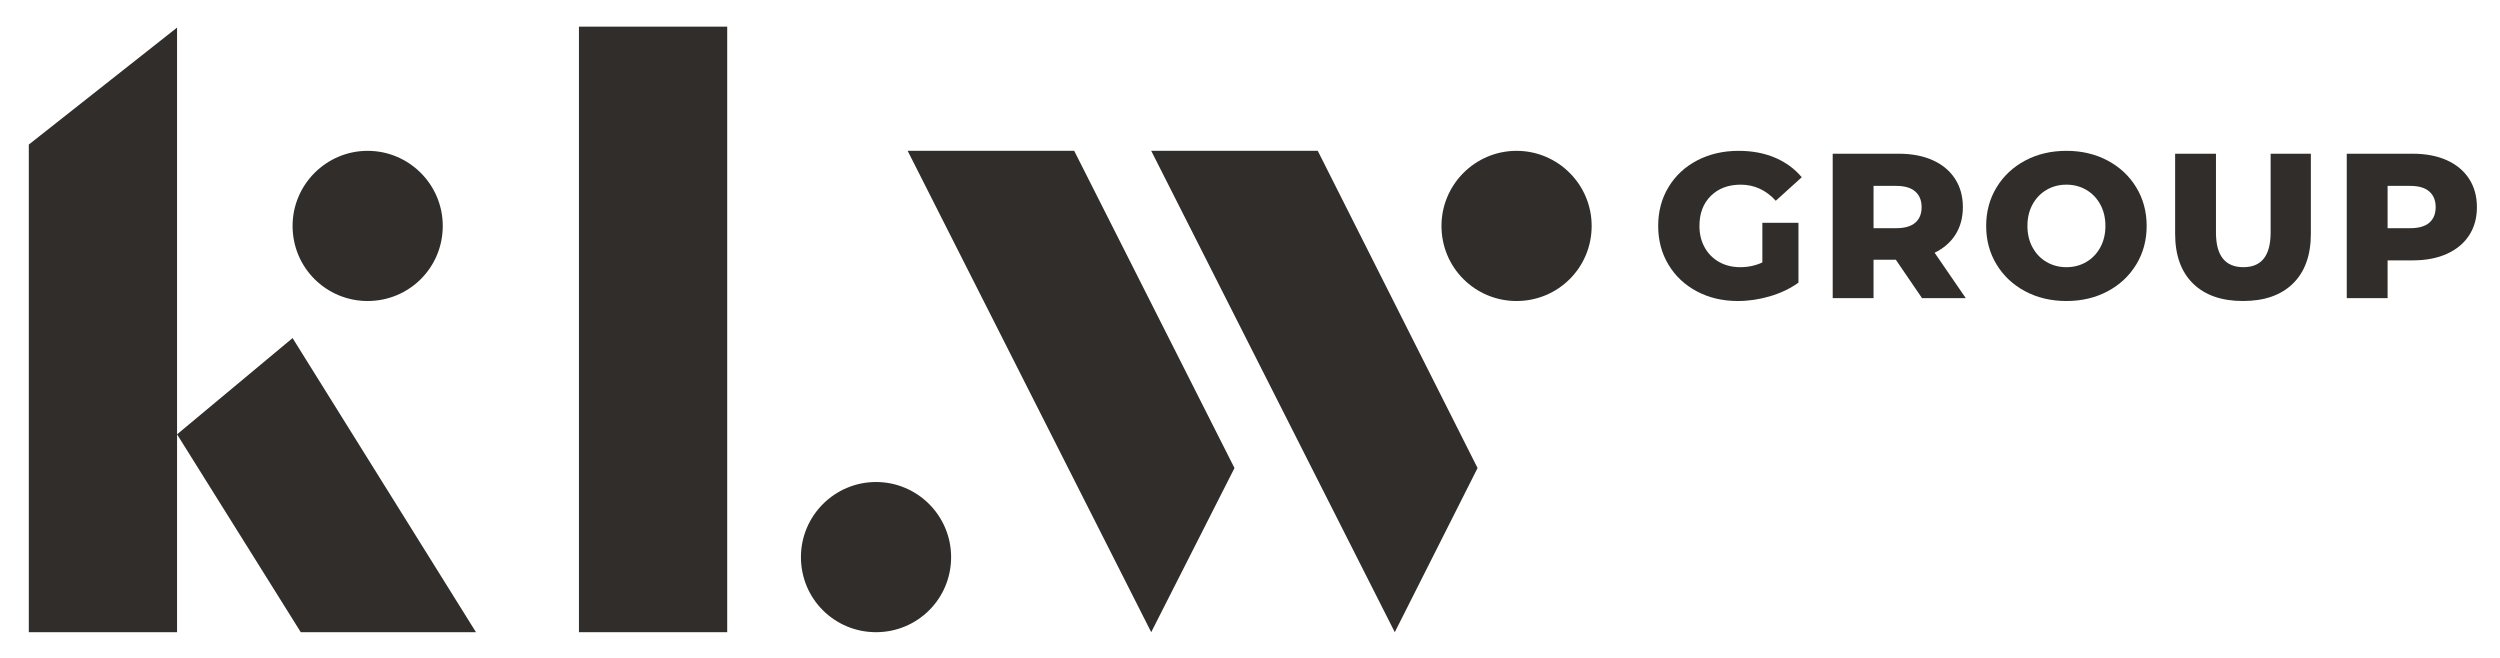 <?xml version="1.0" encoding="UTF-8"?>
<svg xmlns="http://www.w3.org/2000/svg" version="1.1" id="svg2" xml:space="preserve" viewBox="334.126 259.463 432.845 113.911" style="max-height: 500px" width="432.845" height="113.911">
  <defs id="defs6">
    <clipPath id="clipPath18">
      <path d="M 0,474.628 H 826.772 V 0 H 0 Z" id="path16"></path>
    </clipPath>
  </defs>
  <g id="g10" transform="matrix(1.333,0,0,-1.333,0,632.837)">
    <g id="g12">
      <g id="g14" clip-path="url(#clipPath18)">
        <g id="g20" transform="translate(479.562,251.158)">
          <path d="M 0,0 H 4.689 V -7.77 C 3.618,-8.539 2.385,-9.128 0.991,-9.539 c -1.392,-0.41 -2.786,-0.616 -4.179,-0.616 -1.965,0 -3.734,0.416 -5.305,1.246 -1.572,0.831 -2.805,1.987 -3.697,3.469 -0.894,1.483 -1.34,3.162 -1.34,5.038 0,1.875 0.446,3.555 1.34,5.037 0.892,1.482 2.133,2.639 3.723,3.47 1.591,0.83 3.385,1.246 5.385,1.246 1.752,0 3.324,-0.295 4.716,-0.884 C 3.028,7.877 4.189,7.028 5.118,5.921 L 1.742,2.867 c -1.269,1.393 -2.787,2.09 -4.555,2.09 -1.608,0 -2.903,-0.487 -3.885,-1.461 -0.983,-0.973 -1.473,-2.273 -1.473,-3.898 0,-1.036 0.222,-1.961 0.669,-2.774 0.446,-0.812 1.071,-1.446 1.876,-1.902 0.804,-0.455 1.723,-0.683 2.759,-0.683 1.018,0 1.974,0.205 2.867,0.617 z" style="fill:#312d2b;fill-opacity:1;fill-rule:nonzero;stroke:none" id="path22"></path>
        </g>
        <g id="g24" transform="translate(499.417,255.231)">
          <path d="m 0,0 c -0.554,0.483 -1.376,0.724 -2.465,0.724 h -2.948 v -5.493 h 2.948 c 1.089,0 1.911,0.236 2.465,0.71 0.554,0.473 0.831,1.147 0.831,2.023 C 0.831,-1.161 0.554,-0.482 0,0 m -2.519,-8.868 h -2.894 v -4.984 h -5.304 V 4.903 h 8.574 c 1.696,0 3.171,-0.281 4.421,-0.844 C 3.527,3.497 4.493,2.693 5.171,1.648 5.85,0.603 6.189,-0.625 6.189,-2.036 c 0,-1.358 -0.317,-2.541 -0.951,-3.55 -0.634,-1.01 -1.541,-1.8 -2.719,-2.371 l 4.045,-5.895 H 0.885 Z" style="fill:#312d2b;fill-opacity:1;fill-rule:nonzero;stroke:none" id="path26"></path>
        </g>
        <g id="g28" transform="translate(521.627,246.067)">
          <path d="m 0,0 c 0.768,0.446 1.376,1.076 1.823,1.889 0.446,0.813 0.67,1.746 0.67,2.8 0,1.054 -0.224,1.987 -0.67,2.8 C 1.376,8.302 0.768,8.931 0,9.378 c -0.768,0.446 -1.625,0.67 -2.571,0.67 -0.948,0 -1.806,-0.224 -2.573,-0.67 C -5.912,8.931 -6.52,8.302 -6.966,7.489 -7.413,6.676 -7.635,5.743 -7.635,4.689 c 0,-1.054 0.222,-1.987 0.669,-2.8 C -6.52,1.076 -5.912,0.446 -5.144,0 c 0.767,-0.446 1.625,-0.67 2.573,-0.67 0.946,0 1.803,0.224 2.571,0.67 m -7.918,-3.805 c -1.58,0.84 -2.822,2.001 -3.723,3.484 -0.903,1.482 -1.353,3.152 -1.353,5.01 0,1.858 0.45,3.528 1.353,5.01 0.901,1.483 2.143,2.644 3.723,3.484 1.582,0.839 3.363,1.259 5.347,1.259 1.982,0 3.763,-0.42 5.345,-1.259 1.58,-0.84 2.822,-2.001 3.724,-3.484 C 7.399,8.217 7.851,6.547 7.851,4.689 7.851,2.831 7.399,1.161 6.498,-0.321 5.596,-1.804 4.354,-2.965 2.774,-3.805 1.192,-4.644 -0.589,-5.064 -2.571,-5.064 c -1.984,0 -3.765,0.42 -5.347,1.259" style="fill:#312d2b;fill-opacity:1;fill-rule:nonzero;stroke:none" id="path30"></path>
        </g>
        <g id="g32" transform="translate(535.493,243.281)">
          <path d="M 0,0 C -1.545,1.519 -2.317,3.671 -2.317,6.458 V 16.853 H 2.987 V 6.618 c 0,-3.001 1.189,-4.501 3.564,-4.501 2.358,0 3.537,1.5 3.537,4.501 v 10.235 h 5.225 V 6.458 C 15.313,3.671 14.54,1.519 12.995,0 11.45,-1.518 9.284,-2.277 6.497,-2.277 3.711,-2.277 1.545,-1.518 0,0" style="fill:#312d2b;fill-opacity:1;fill-rule:nonzero;stroke:none" id="path34"></path>
        </g>
        <g id="g36" transform="translate(566.185,251.172)">
          <path d="M 0,0 C 0.554,0.473 0.831,1.147 0.831,2.023 0.831,2.897 0.554,3.577 0,4.059 -0.554,4.542 -1.376,4.783 -2.465,4.783 H -5.413 V -0.71 h 2.948 C -1.376,-0.71 -0.554,-0.474 0,0 M 2.278,8.118 C 3.527,7.556 4.493,6.751 5.171,5.707 5.85,4.662 6.189,3.433 6.189,2.023 6.189,0.611 5.85,-0.612 5.171,-1.648 4.493,-2.684 3.527,-3.483 2.278,-4.046 1.028,-4.609 -0.447,-4.89 -2.143,-4.89 h -3.27 v -4.903 h -5.304 V 8.962 h 8.574 c 1.696,0 3.171,-0.281 4.421,-0.844" style="fill:#312d2b;fill-opacity:1;fill-rule:nonzero;stroke:none" id="path38"></path>
        </g>
        <g id="g40" transform="translate(390.18,260.51)">
          <path d="M 0,0 20.82,-41.201 10.003,-62.521 -21.632,0 Z" style="fill:#312d2b;fill-opacity:1;fill-rule:nonzero;stroke:none" id="path42"></path>
        </g>
        <g id="g44" transform="translate(421.816,260.51)">
          <path d="M 0,0 20.757,-41.201 10.003,-62.521 -21.632,0 Z" style="fill:#312d2b;fill-opacity:1;fill-rule:nonzero;stroke:none" id="path46"></path>
        </g>
        <g id="g48" transform="translate(457.392,250.756)">
          <path d="m 0,0 c 0,-5.439 -4.377,-9.753 -9.754,-9.753 -5.376,0 -9.753,4.314 -9.753,9.753 0,5.377 4.377,9.753 9.753,9.753 C -4.377,9.753 0,5.377 0,0" style="fill:#312d2b;fill-opacity:1;fill-rule:nonzero;stroke:none" id="path50"></path>
        </g>
        <g id="g52" transform="translate(312.48,197.988)">
          <path d="m 0,0 h -22.757 l -16.069,25.697 15.005,12.504 z m -58.082,63.335 19.256,15.192 V 0 h -19.256 z" style="fill:#312d2b;fill-opacity:1;fill-rule:nonzero;stroke:none" id="path54"></path>
        </g>
        <g id="g56" transform="translate(308.166,250.756)">
          <path d="m 0,0 c 0,-5.439 -4.377,-9.753 -9.754,-9.753 -5.376,0 -9.753,4.314 -9.753,9.753 0,5.377 4.377,9.753 9.753,9.753 C -4.377,9.753 0,5.377 0,0" style="fill:#312d2b;fill-opacity:1;fill-rule:nonzero;stroke:none" id="path58"></path>
        </g>
        <path d="m 345.111,197.988 h -19.257 v 78.652 h 19.257 z" style="fill:#312d2b;fill-opacity:1;fill-rule:nonzero;stroke:none" id="path60"></path>
        <g id="g62" transform="translate(374.194,207.741)">
          <path d="m 0,0 c 0,-5.439 -4.377,-9.753 -9.754,-9.753 -5.376,0 -9.753,4.314 -9.753,9.753 0,5.377 4.377,9.753 9.753,9.753 C -4.377,9.753 0,5.377 0,0" style="fill:#312d2b;fill-opacity:1;fill-rule:nonzero;stroke:none" id="path64"></path>
        </g>
      </g>
    </g>
  </g>
</svg>
